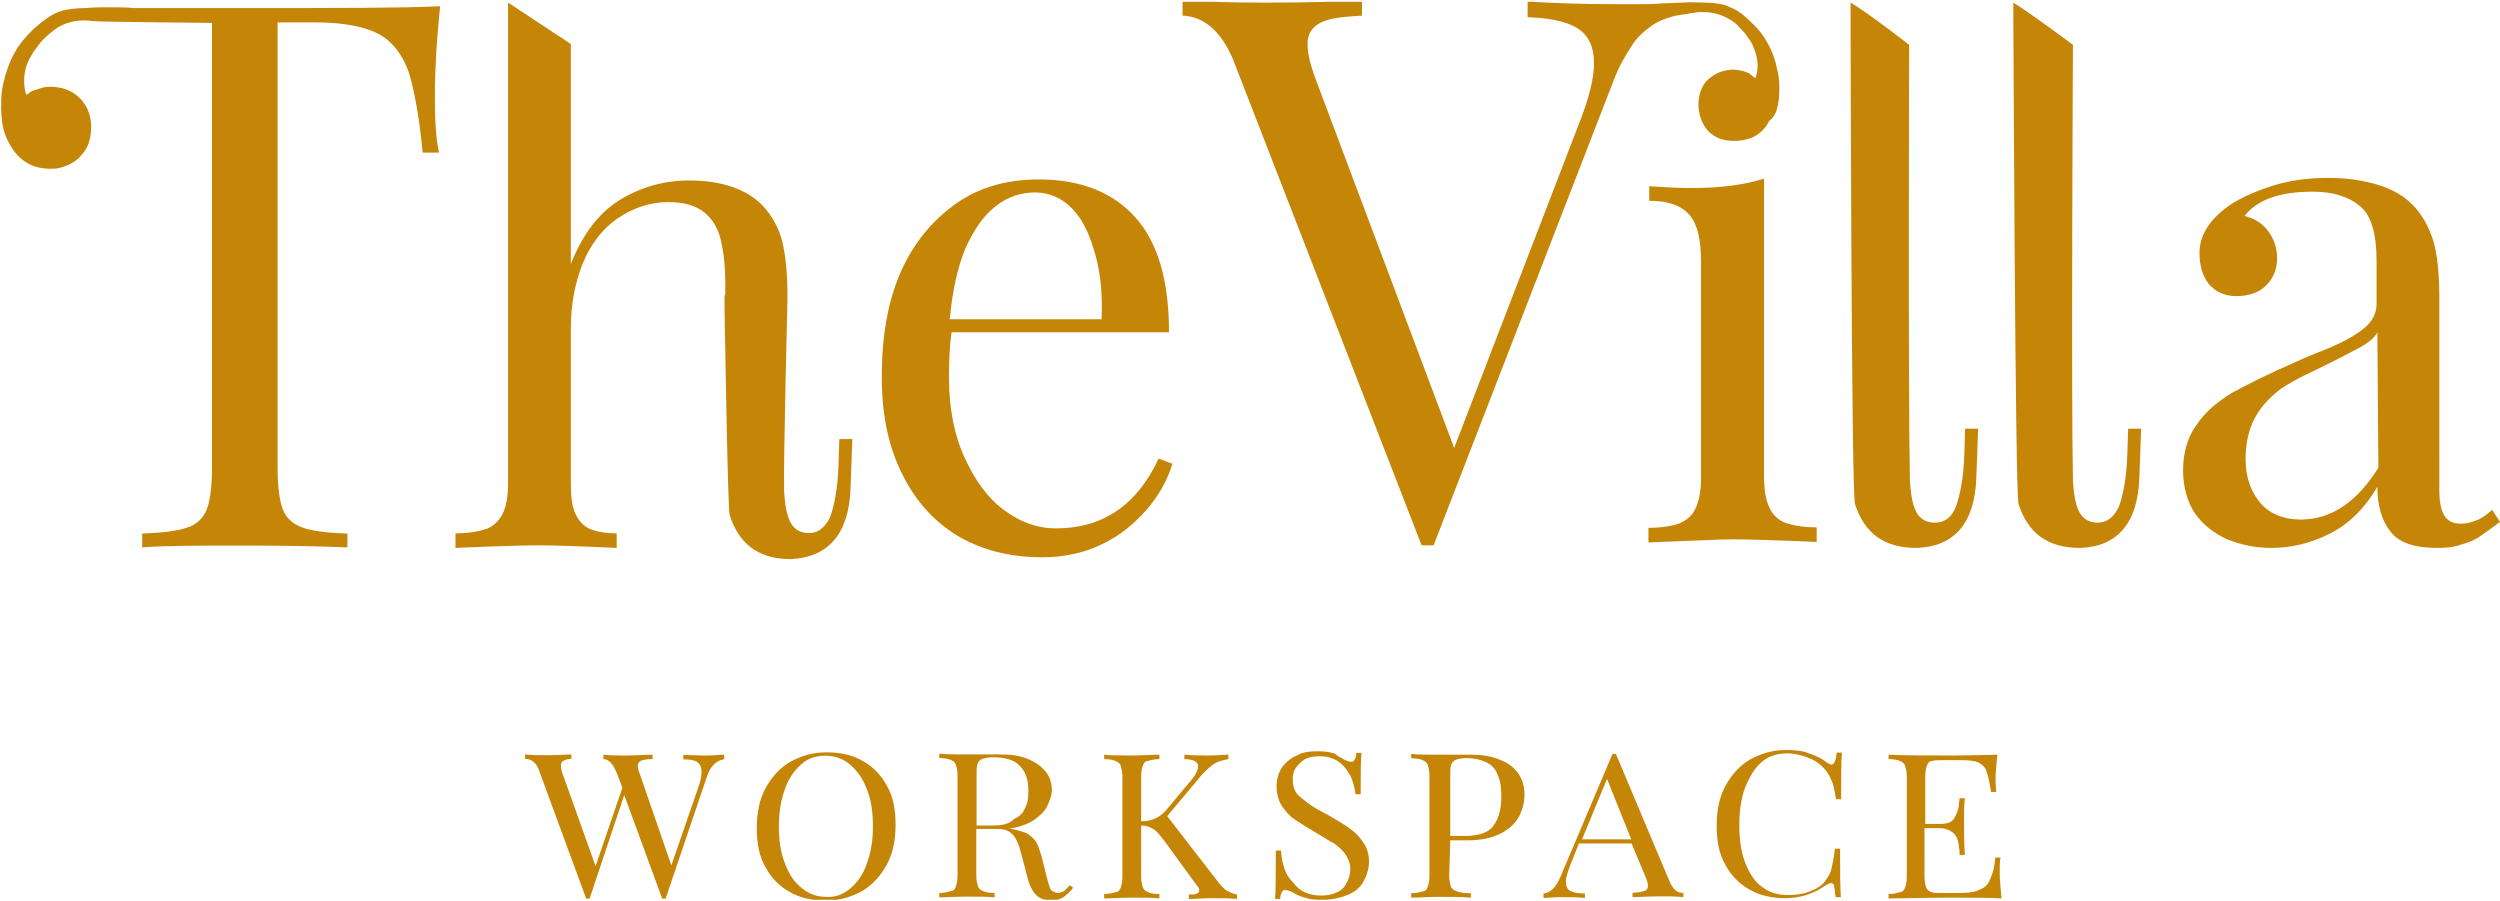 <svg xmlns="http://www.w3.org/2000/svg" xmlns:xlink="http://www.w3.org/1999/xlink" viewBox="153 253 960 345.8"><defs><path id="a" d="M153 253.7h960v344.8H153z"/></defs><clipPath id="b"><use xlink:href="#a" overflow="visible"/></clipPath><path clip-path="url(#b)" fill="#C58507" d="M921.2 582.3h-2c-.3 3.6-1 6.3-2 8.3-.7 2-2 3.3-4 4-1.7 1-4.3 1.3-8 1.3H899c-2 0-3.6 0-4.3-.3-1-.3-1.7-1-2-1.7-.3-1-.7-2.3-.7-4.3V571h5.6c2.3 0 4 .7 5.3 1.7 1.3 1 2 2.7 2.3 5 .3 2 .3 3.3.3 3.6h2c-.3-4.6-.3-8.3-.3-10.9v-3.6c0-2.3 0-4.6.3-7.3h-2c0 .3-.3 1.7-.3 3-.3 1.7-1 3.3-1.7 4.6-1 1.7-2.7 2.3-5.6 2.3h-5.6v-18.2c0-2 .3-3.3.7-4.3.3-1 1-1.7 2-1.7 1-.3 2.3-.3 4.3-.3h7c3 0 5.3.3 6.6 1 1.3.7 2.7 2 3 3.6.7 1.7 1 4 1.7 7.6h2c-.3-1.7-.3-3.3-.3-5 0-2.7.3-5.6.7-9.3-3.3 0-9.3.3-17.6.3-10.6 0-18.9 0-24.2-.3v1.7c2 0 3.6.3 4.3.7 1 .3 1.7 1 2 1.7.3 1 .7 2.3.7 4.3v38.4c0 2-.3 3.3-.7 4.3-.3 1-1 1.7-2 1.7-1 .3-2.3.7-4.3.7v1.7c5.6 0 13.6-.3 24.2-.3 8.9 0 15.2 0 19.2.3-.3-3.3-.7-6.6-.7-9.9 0-2.8 0-4.5.3-5.8m-63.3 15.2h2c-.3-3.6-.3-9.6-.3-18.6h-2c-.3 3.3-1 6-1.3 7.6-.3 1.7-1.3 3.3-2.3 4.6-1.3 2-3.6 3.3-6.3 4.3-2.7 1-5.3 1.3-8.3 1.3-3.6 0-7-1-9.6-3-3-2-5-5.3-6.6-9.3s-2.3-8.9-2.3-14.6c0-5.6.7-10.3 2.3-14.6 1.7-4 3.6-7.3 6.3-9.6 2.7-2.3 6-3.3 9.6-3.3 3 0 6 .7 8.3 1.7 3.6 1.3 6.6 4 8.3 7.3.3 1 1 2 1.3 3.3.3 1.3.7 3 1 5.3h2c0-8.6 0-14.6.3-17.9h-2c-.3 3-1 4.6-2 4.6-.3 0-1-.3-1.7-.7-2-1.7-4.3-2.7-7-3.6-2.3-1-5.3-1.3-8.6-1.3-5.3 0-9.6 1.3-13.9 3.6-4 2.3-7.3 6-9.6 10.3-2.3 4.3-3.3 9.3-3.3 15.2 0 6 1 10.9 3.3 14.9 2.3 4.3 5.3 7.3 9.3 9.6 4 2.3 8.6 3.3 13.9 3.3 2.3 0 4.3-.3 6-.7 1.7-.3 3.3-1 5-1.7 1.7-.7 3-1.7 4.6-2.7.7-.3 1.3-.7 1.7-.7.7 0 1 .3 1.3 1 .3 1.8.3 3.1.6 4.4m-78.5-22.2h-18.9l9.6-23.2 9.3 23.2zm14.6 15.9l-20.5-48.7h-1.3l-19.9 47c-1.7 4-3.6 6.3-6.6 6.6v1.7c2 0 4.3-.3 6.3-.3 3.3 0 6.6 0 9.6.3v-1.7c-2.7 0-4.3-.3-5.6-1-1.3-.7-1.7-2-1.7-3.6s.7-3.6 1.7-6.3l3.3-8.3h20.2l5.3 12.6c.7 1.7 1 2.7 1 3.6 0 1-.3 1.7-1.3 2-1 .3-2.3.7-4.6.7v1.7c2.3 0 6-.3 10.6-.3 3.6 0 6.6 0 8.9.3v-1.7c-2.1.4-4.1-1.3-5.4-4.6M715.5 574h-5.6v-22.9c0-2 0-3.3.3-4.3s1-1.7 1.7-2c.7-.3 2.3-.7 4-.7 3.3 0 6 .7 8 1.7s3.6 2.7 4.3 5c1 2 1.3 5 1.3 8.3 0 4.6-1 8.3-3 10.9-1.7 2.7-5.7 4-11 4m-5.6 1.7h6.6c5.3 0 9.6-1 12.9-2.7 3.3-1.7 5.6-4 7-6.6 1.3-2.7 2-5.3 2-8.3 0-3-.7-5.6-2.3-8-1.7-2.3-3.6-4-7-5.3-3-1.3-6.6-2-11.3-2h-12.6c-4.6 0-8 0-10.3-.3v1.7c2 0 3.6.3 4.3.7 1 .3 1.7 1 2 1.7.3 1 .7 2.3.7 4.3v38.4c0 2-.3 3.3-.7 4.3-.3 1-1 1.7-2 1.7-1 .3-2.3.7-4.3.7v1.7c2.3 0 6-.3 10.6-.3 5.3 0 9.3 0 12.3.3V596c-2.3 0-4.3-.3-5.3-.7-1-.3-2-1-2.3-1.7-.3-1-.7-2.3-.7-4.3l.4-13.6zm-65 3.9h-2c0 9.6 0 15.9-.3 18.6h2c0-1.3.3-2 .7-2.7.3-.7.7-.7 1.3-.7.7 0 1.7.3 3 1 1.7 1 3.3 1.7 5 2 1.7.7 4 .7 6.6.7 3.3 0 6.3-.7 8.9-1.7 2.7-1 5-2.7 6.3-5 1.3-2.3 2.3-5 2.3-8 0-2.7-.7-5-2-7s-3-4-5-5.3c-2-1.7-5-3.3-8.3-5.3l-5-2.7c-2.3-1.3-4.3-3-6.3-4.6-2-1.7-2.7-4-2.7-6.6 0-1.7.3-3.3 1.3-4.6 1-1.3 2-2.3 3.6-3.3 1.7-.7 3.3-1 5.3-1 3 0 5.3.7 7.3 2s3.3 3.3 4.6 5.3c1 2.3 1.7 4.6 2 7.3h2c0-7.6 0-12.9.3-15.9h-2c0 1.3-.3 2-.7 2.7-.3.7-.7.7-1.3.7-.7 0-1.7-.3-3-1-1-.7-2-1-2.7-1.7-.7-.7-2-.7-3-1-1.3-.3-3-.3-4.3-.3-3 0-5.6.3-8 1.7-2.3 1-4.3 2.7-5.6 4.6-1.3 2-2 4.6-2 7.3s.7 5.3 2 7.3 3 4 5 5.3c2 1.3 4.6 3 8 5 3 1.7 5.3 3.3 7.3 4.3 1.7 1.3 3.3 2.7 4.3 4.3 1 1.7 1.7 3.3 1.7 5.3 0 2.3-.7 4.3-1.7 6-1 1.7-2.3 2.7-4 3.3-1.7.7-3.6 1-5.3 1-5 0-8.6-1.7-10.9-5-3-2.7-4.3-7-4.7-12.3m-24.2 12l-19.5-25.2 13.6-16.2c1.7-1.7 3-3 4.6-4 1.7-1 3.3-1.3 5.3-1.7v-1.7c-1.7 0-4 .3-7.3.3s-6.3 0-9.6-.3v1.7c3.3 0 5.3 1 5.3 2.7s-1.3 4-4.3 7.3l-8 9.6c-2.3 2.7-5.6 4.3-9.6 4.3v-17.2c0-2 .3-3.3.7-4.3.3-1 1-1.7 2-1.7 1-.3 2.3-.7 4.3-.7v-1.7c-2.7 0-6 .3-10.6.3-5 0-8.3 0-10.6-.3v1.7c2 0 3.6.3 4.3.7 1 .3 1.7 1 2 1.7.3 1 .7 2.3.7 4.3v38.4c0 2-.3 3.3-.7 4.3-.3 1-1 1.7-2 1.7-1 .3-2.3.7-4.3.7v1.7c2.3 0 6-.3 10.6-.3s8 0 10.6.3v-1.7c-2 0-3.6-.3-4.3-.7-1-.3-1.7-1-2-1.7-.3-1-.7-2.3-.7-4.3V570c1.3 0 2.7.3 3.3.7.7.3 1.7.7 2.7 1.7 1 1 1.7 2 3 3.6l12.3 16.9c.7.7 1 1.3 1 2s-.3 1-1 1.3c-.7.3-1.7.3-3 .3v1.7c3 0 5.6-.3 8.6-.3 4 0 7.3 0 9.9.3v-1.7c-1.7-.3-3-1-4.3-1.7-1.3-1.2-2.3-2.2-3-3.2M533.6 570H528v-19.2c0-2 0-3.3.3-4.3s1-1.7 1.7-2c1-.3 2.3-.7 4-.7 5 0 8.6 1 10.6 3.3 2.3 2.3 3.3 5.3 3.3 9.6 0 2.7-.3 5-1.3 6.6-.7 2-2.3 3.3-4.3 4.3-2.1 2.1-5 2.4-8.7 2.4m31.5 23.9l-1.3-1c-1 1-1.7 2-2.3 2.3-.7.3-1.3.7-2.3.7-.7 0-1.3-.3-2-.7-.7-.3-1-1-1.3-2-.3-1.3-.7-2.3-1-3.6l-2-8c-.7-2.3-1.3-4-2-5.3-1-1.3-2-2.3-3.6-3.3-1.7-.7-3.6-1.3-6-1.7h-1c4-.7 7-1.7 9.6-3.3 2.3-1.7 4.3-3.3 5.3-5.6s1.7-4 1.7-6c0-2.7-.7-5-2.3-7s-3.6-3.6-7-5c-3-1.3-6.6-1.7-10.9-1.7H524c-4.6 0-8 0-10.3-.3v1.7c2 0 3.6.3 4.3.7 1 .3 1.7 1 2 1.7.3 1 .7 2.3.7 4.3v38.4c0 2-.3 3.3-.7 4.3-.3 1-1 1.7-2 1.7-1 .3-2.3.7-4.3.7v1.7c2.3 0 6-.3 10.6-.3s8 0 10.6.3v-1.7c-2 0-3.6-.3-4.3-.7-1-.3-1.7-1-2-1.7-.3-1-.7-2.3-.7-4.3v-17.9h8c2 0 3.6.3 5 1.3 1.3 1 2 2 2.7 3.6.7 1.3 1.3 3.6 2 6.3l2 7.6c.7 3 2 5.3 3.3 6.6 1.3 1.3 3.3 2 5.6 2 2 0 3.6-.3 5-1.3s2.3-1.9 3.6-3.5M470 543.2c3.3 0 6.6 1 9.3 3.3 2.7 2.3 5 5.3 6.6 9.6 1.7 4.3 2.3 8.9 2.3 14.2s-.7 9.9-2.3 14.2c-1.3 4-3.6 7.3-6.3 9.6-2.7 2.3-6 3.6-9.3 3.3-3.3 0-6.6-1-9.3-3.3-3-2.3-5-5.3-6.6-9.6-1.7-4.3-2.3-8.9-2.3-14.2 0-5.3.7-9.9 2.3-14.2 1.3-4 3.6-7.3 6.3-9.6 2.4-2.3 5.7-3.3 9.3-3.3m.4-1.3c-5.3 0-9.6 1.3-13.9 3.6-4 2.3-7.3 6-9.6 10.3-2.3 4.3-3.3 9.3-3.3 15.2 0 6 1 10.9 3.3 14.9 2.3 4.3 5.3 7.3 9.3 9.6 4 2.3 8.6 3.3 13.9 3.3 5.3 0 9.6-1.3 13.9-3.6 4-2.3 7.3-6 9.6-10.3 2.3-4.3 3.3-9.3 3.3-15.2 0-6-1-10.9-3.3-14.9-2.3-4.3-5.3-7.3-9.3-9.6-4-2.3-8.6-3.3-13.9-3.3m-55 1v1.7c2.7 0 4.3.3 5.3 1s1.7 2 1.7 3.6c0 1.7-.3 3.6-1.3 6.3l-10.3 29.8-11.9-34.5c-.7-1.7-1-3-1-3.6 0-.7.3-1.3.7-1.7.3-.3 1-.7 1.7-.7 1-.3 2.3-.3 3.3-.3v-1.7c-2.3 0-6 .3-10.6.3-3.3 0-6 0-8.3-.3v1.7c2 0 3.6 1.7 5 5l2.3 6-10.3 30.1-12.3-34.5c-.7-1.7-1-3-1-4s.3-1.7 1-2c.7-.3 1.7-.7 3-.7v-1.7c-2 0-5 .3-8.9.3-3.6 0-6.6 0-8.9-.3v1.7c2.7 0 4.6 1.7 5.6 5l17.9 48.7h1.3l13.3-39.8 14.6 39.8h1.3l15.9-47c1.3-4 3.6-6 6.6-6.6v-1.7c-1.7 0-3.6.3-6.3.3-2.8.1-6.1-.2-9.4-.2"/><g><defs><path id="c" d="M153 253.7h960v344.8H153z"/></defs><clipPath id="d"><use xlink:href="#c" overflow="visible"/></clipPath><path clip-path="url(#d)" fill="#C58507" d="M836.1 290.8c.3-3.6.3-7.6-.7-11.3-.7-3.6-2-7-3.6-9.9s-3.6-5.6-6.3-8c-2.3-2.3-4.6-4.3-7.6-5.6-.7-.3-1.7-.7-2.3-1-2.7-.7-5.3-1-8-1s-5.6-.3-8.3 0c-2.7 0-5.6.3-8.3.3-2.7.3-5.3.3-8.3.3h-9.3c-11.3 0-22.5-.3-33.8-1v6c8.6.3 15.2 1.7 19.2 4.3 4.3 2.7 6.3 7.3 6.3 13.3s-2 13.9-6 23.9L711.4 425l-53-141.1c-2.3-6-3.3-10.6-3.3-13.9 0-4 1.7-6.6 5-8.3 3.3-1.7 8.6-2.3 15.9-2.7v-6c-8.3.7-20.9 1-37.4 1-12.9 0-23.5-.3-31.5-1v6c8.6.3 15.6 6.6 20.2 18.9l71.6 184.5h4.6l68.9-177.9c1-2.7 2.3-5.6 3.6-8 1.3-2.3 2.7-4.6 4-6.6 1.3-2 3-3.6 4.6-5 1.7-1.3 3.3-2.7 5.3-3.6 2-1 4.3-1.7 6.6-2.3.7 0 1.3-.3 2-.3 2-.3 4.3-.7 6.3-1 4-.3 8 .3 11.6 2.3 2 1 3.6 2.3 5 4 1 1 2 2 2.7 3.3 1.7 2 2.7 4.6 3.3 7 .7 2.7.7 5.3 0 7.6 0 .3 0 .7-.3 1-.7-.3-1.7-1-2.3-1.7-.7-.3-1.7-.7-2.7-1-1.7-.3-3.6-.7-5.3-.3-3.3.3-6.3 2-8.6 4.3-2 2.3-3 5.6-3 8.9s1 6.6 3 9.3c2 2.7 5.3 4.3 8.6 4.6 3 .3 6.3 0 9.3-1.3 2.7-1.3 5-3.6 6.3-6.3 2.7-2 3.3-5.3 3.7-8.6m-17.6 169.3c5.3 0 15.9.3 32.1 1v-5.6c-5 0-8.9-.7-11.9-1.7-2.7-1-5-3-6.3-6-1.3-2.7-2-6.6-2-11.6V321.6c-7.3 2.3-16.2 3.6-27.5 3.6-5.3 0-10.9-.3-16.6-.7v5.6c7.6 0 12.6 2 15.6 5.6 3 3.6 4.3 9.6 4.3 17.9v82.8c0 5-.7 8.6-2 11.6s-3.3 4.6-6.3 6c-3 1-7 1.7-11.9 1.7v5.6c16.6-.6 27.2-1.2 32.5-1.2m93.4-23.6l.7-18.9h-5l-.3 9.6c-.3 9.6-1.7 16.2-3.3 20.5-1.7 4.3-4.6 6-8 6-4.3 0-7-2.3-8.3-7-.7-2.3-1-5.3-1.3-8.9-.7-34.1-.3-167.3-.3-167.6 0 0-16.2-12.6-22.5-16.2 0 0 .3 188.2 1.7 192.5 3.6 11.3 11.3 16.9 23.5 16.9 14.5-.4 22.5-9.3 23.1-26.9m62.6 0l.7-18.9h-5l-.3 9.6c-.3 9.6-1.7 16.2-3.3 20.5-2 4-4.6 6-8 6-4.3 0-7-2.3-8.3-7-.7-2.3-1-5.3-1.3-8.9-.7-34.1 0-167.3 0-167.6 0 0-16.9-12.6-22.9-16.2 0 0 .7 188.2 2 192.5 3.6 11.3 11.3 16.9 23.5 16.9 14.3-.4 22.3-9.3 22.9-26.9m91.8-3.9c-8.3 13.3-18.2 19.9-29.8 19.9-6.3 0-11.6-2-15.2-6-3.6-4-6-9.6-6-17.2 0-6.3 1.3-11.6 3.6-15.9 2.3-4.3 5.6-7.6 8.9-10.3 3.6-2.7 8-5 12.9-7.3 9.6-4.6 15.9-8 18.9-9.6 3-1.7 5.3-3.6 6.3-5.6l.4 52zm46.7 20.8l-3-4.6c-2 1.7-4 3.3-6 4-2 .7-3.6 1.3-6 1.3-3 0-5-1-6.3-3s-2-5.3-2-9.6V368c0-9.6-.7-17.2-2.3-22.5-1.7-5.3-4.3-10.3-8.3-14.2-3-3-7.3-5.6-12.9-7.3s-11.9-2.7-19.2-2.7c-7.6 0-14.9 1-21.2 3-6.3 2-11.6 4.3-15.9 7-8.3 5.6-12.3 11.9-12.3 18.9 0 5 1.3 8.9 3.6 11.9 2.7 3 6 4.6 10.6 4.6s8.6-1.3 11.3-4c2.7-2.7 4.3-6 4.3-10.6 0-4-1.3-7.6-3.6-10.6s-5.3-4.6-8.9-5.6c5-6.3 13.6-9.3 26.2-9.3 8 0 13.9 2 18.2 5.6 4.3 3.6 6.3 10.6 6.3 20.9v16.6c0 3.3-1.3 6.3-4.3 8.9-3 2.7-8 5.6-14.6 8.3-4.3 1.7-8.3 3.3-12.6 5.3-9.9 4.3-17.9 8.3-23.9 11.6-6 3.6-10.6 7.6-13.9 12.6-3.3 4.6-5 10.6-5 17.2s1.7 12.3 4.6 16.6c3 4.3 7.3 7.6 12.3 9.9 5 2 10.6 3.3 16.9 3.3 7.6 0 14.9-1.7 22.2-5.3s13.6-9.6 18.6-18.2c0 7.3 1.7 12.9 5 17.2 3.3 4.3 9.3 6.3 17.9 6.3 3.6 0 6.6-.3 9.3-1.3 2.7-.7 5-1.7 7-3 2.3-1.7 4.9-3.4 7.9-5.7"/></g><g><defs><path id="e" d="M153 253.7h960v344.8H153z"/></defs><clipPath id="f"><use xlink:href="#e" overflow="visible"/></clipPath><path clip-path="url(#f)" fill="#C58507" d="M320 289.5c0-9.9.7-21.5 2-34.1-14.9.7-39.8.7-75.2.7h-42.4c-3-.3-6.3-.3-9.3-.3-3 0-6.3 0-9.3.3-3 0-6 .3-8.9 1-1 .3-2 .7-2.7 1-3.3 1.7-6 4-8.6 6.3-2.7 2.7-5.3 5.6-7 8.9-2 3.6-3.3 7.3-4.3 11.6s-1 8.6-.7 12.9c.3 4 1.3 7.6 3.3 10.9 1.7 3 4 5.6 7.3 7.3 3.3 1.7 7 2 10.6 1.7 3.6-.7 7.3-2.3 9.6-5.3 2.7-3 3.6-6.6 3.6-10.6 0-3.6-1-7.3-3.6-10.3s-6-4.6-9.6-5c-2-.3-4-.3-6 .3l-3 1c-1 .3-1.7 1-2.7 1.7 0-.3-.3-.7-.3-1-.7-3-.7-6 0-8.9.7-3 2.3-5.6 4-8 1-1.3 2-2.7 3-3.6 1.7-1.7 3.6-3.3 5.6-4.6 4-2.3 8.6-3 13.3-2.3 2.3.3 45.7.7 45.7.7v170.6c0 7.3-.7 12.9-2 16.2-1.3 3.3-4 6-7.6 7-3.6 1.3-9.6 2-17.2 2.3v5.3c8.6-.7 21.9-.7 39.4-.7 16.9 0 29.8.3 39.4.7v-5.3c-8-.3-13.6-1-17.2-2.3-3.6-1.3-6.3-3.6-7.6-7-1.3-3.3-2-8.9-2-16.2V261.6h14.6c10.9 0 19.2 1.7 24.5 4.6 5.3 3 8.9 8 11.3 14.6 2 6.6 4 16.9 5.3 30.8h6.3c-1.3-5.6-1.6-13.2-1.6-22.1m159.6 151l.7-18.9h-5l-.3 9.6c-.3 9.6-1.7 16.2-3.3 20.5-2 4-4.6 6-8 6-4.3 0-7-2.3-8.3-7-.7-2.3-1-5.3-1.3-8.9-.3-11.3 1.3-74.5 1.3-74.5 0-8.9-.7-16.2-2-21.5-1.3-5.3-4-9.9-7.3-13.6-6.3-6.6-15.9-9.9-28.5-9.9-9.9 0-18.9 2.7-26.8 7.6-8 5-14.2 13.3-18.6 24.5v-84.5L348.1 254v184.5c0 5-.7 8.9-2 11.6-1.3 2.7-3.6 5-6.3 6-3 1-7 1.7-11.9 1.7v5.6c16.2-.7 27.2-1 32.1-1s14.9.3 29.8 1v-5.6c-4.3 0-8-.7-10.3-1.7-2.3-1-4.3-3-5.6-6-1.3-2.7-1.7-6.6-1.7-11.6v-59.6c0-9.3 1.7-17.6 4.6-24.8 3-7.3 7.6-13.3 13.3-17.2s12.3-6.3 19.5-6.3c6 0 10.6 1.3 13.9 4 3.3 2.7 5.3 6.3 6.3 10.6s1.7 9.6 1.7 16.2v5h-.3s0 8.6.3 20.5c0 0 1 62.3 1.7 63.9 3.6 11.3 11.3 16.9 23.5 16.9 14.3-.7 22.3-9.6 22.9-27.2m96.4-64.9h-58.3c1-10.9 3-19.9 6-27.2 3.3-7.3 7-12.6 11.6-16.2s9.6-5.3 15.2-5.3 10.6 2.3 14.6 6.6 6.6 10.3 8.6 17.6c2 7.3 2.7 15.5 2.3 24.5m-57.6 5h83.5c0-19.9-4.3-34.5-12.9-44.1-8.6-9.6-20.9-14.6-37.1-14.6-12.3 0-22.9 3-31.8 9.3-8.9 6.3-16.2 14.9-21.2 26.2-5 11.3-7.3 24.8-7.3 40.4 0 13.6 2.3 25.8 7.3 36.1 5 10.6 11.9 18.6 21.2 24.5 9.3 5.6 20.2 8.6 33.1 8.6 8.3 0 16.2-1.7 22.9-5 7-3.3 12.6-8 17.2-13.3 4.6-5.3 8-11.3 9.9-17.6l-5.3-2c-8.3 17.9-21.5 26.8-39.4 26.8-7 0-13.6-2.3-19.9-7-6.3-4.6-11.3-11.6-15.2-20.2-4-8.6-6-19.2-6-30.8 0-7.1.3-12.7 1-17.3"/></g></svg>